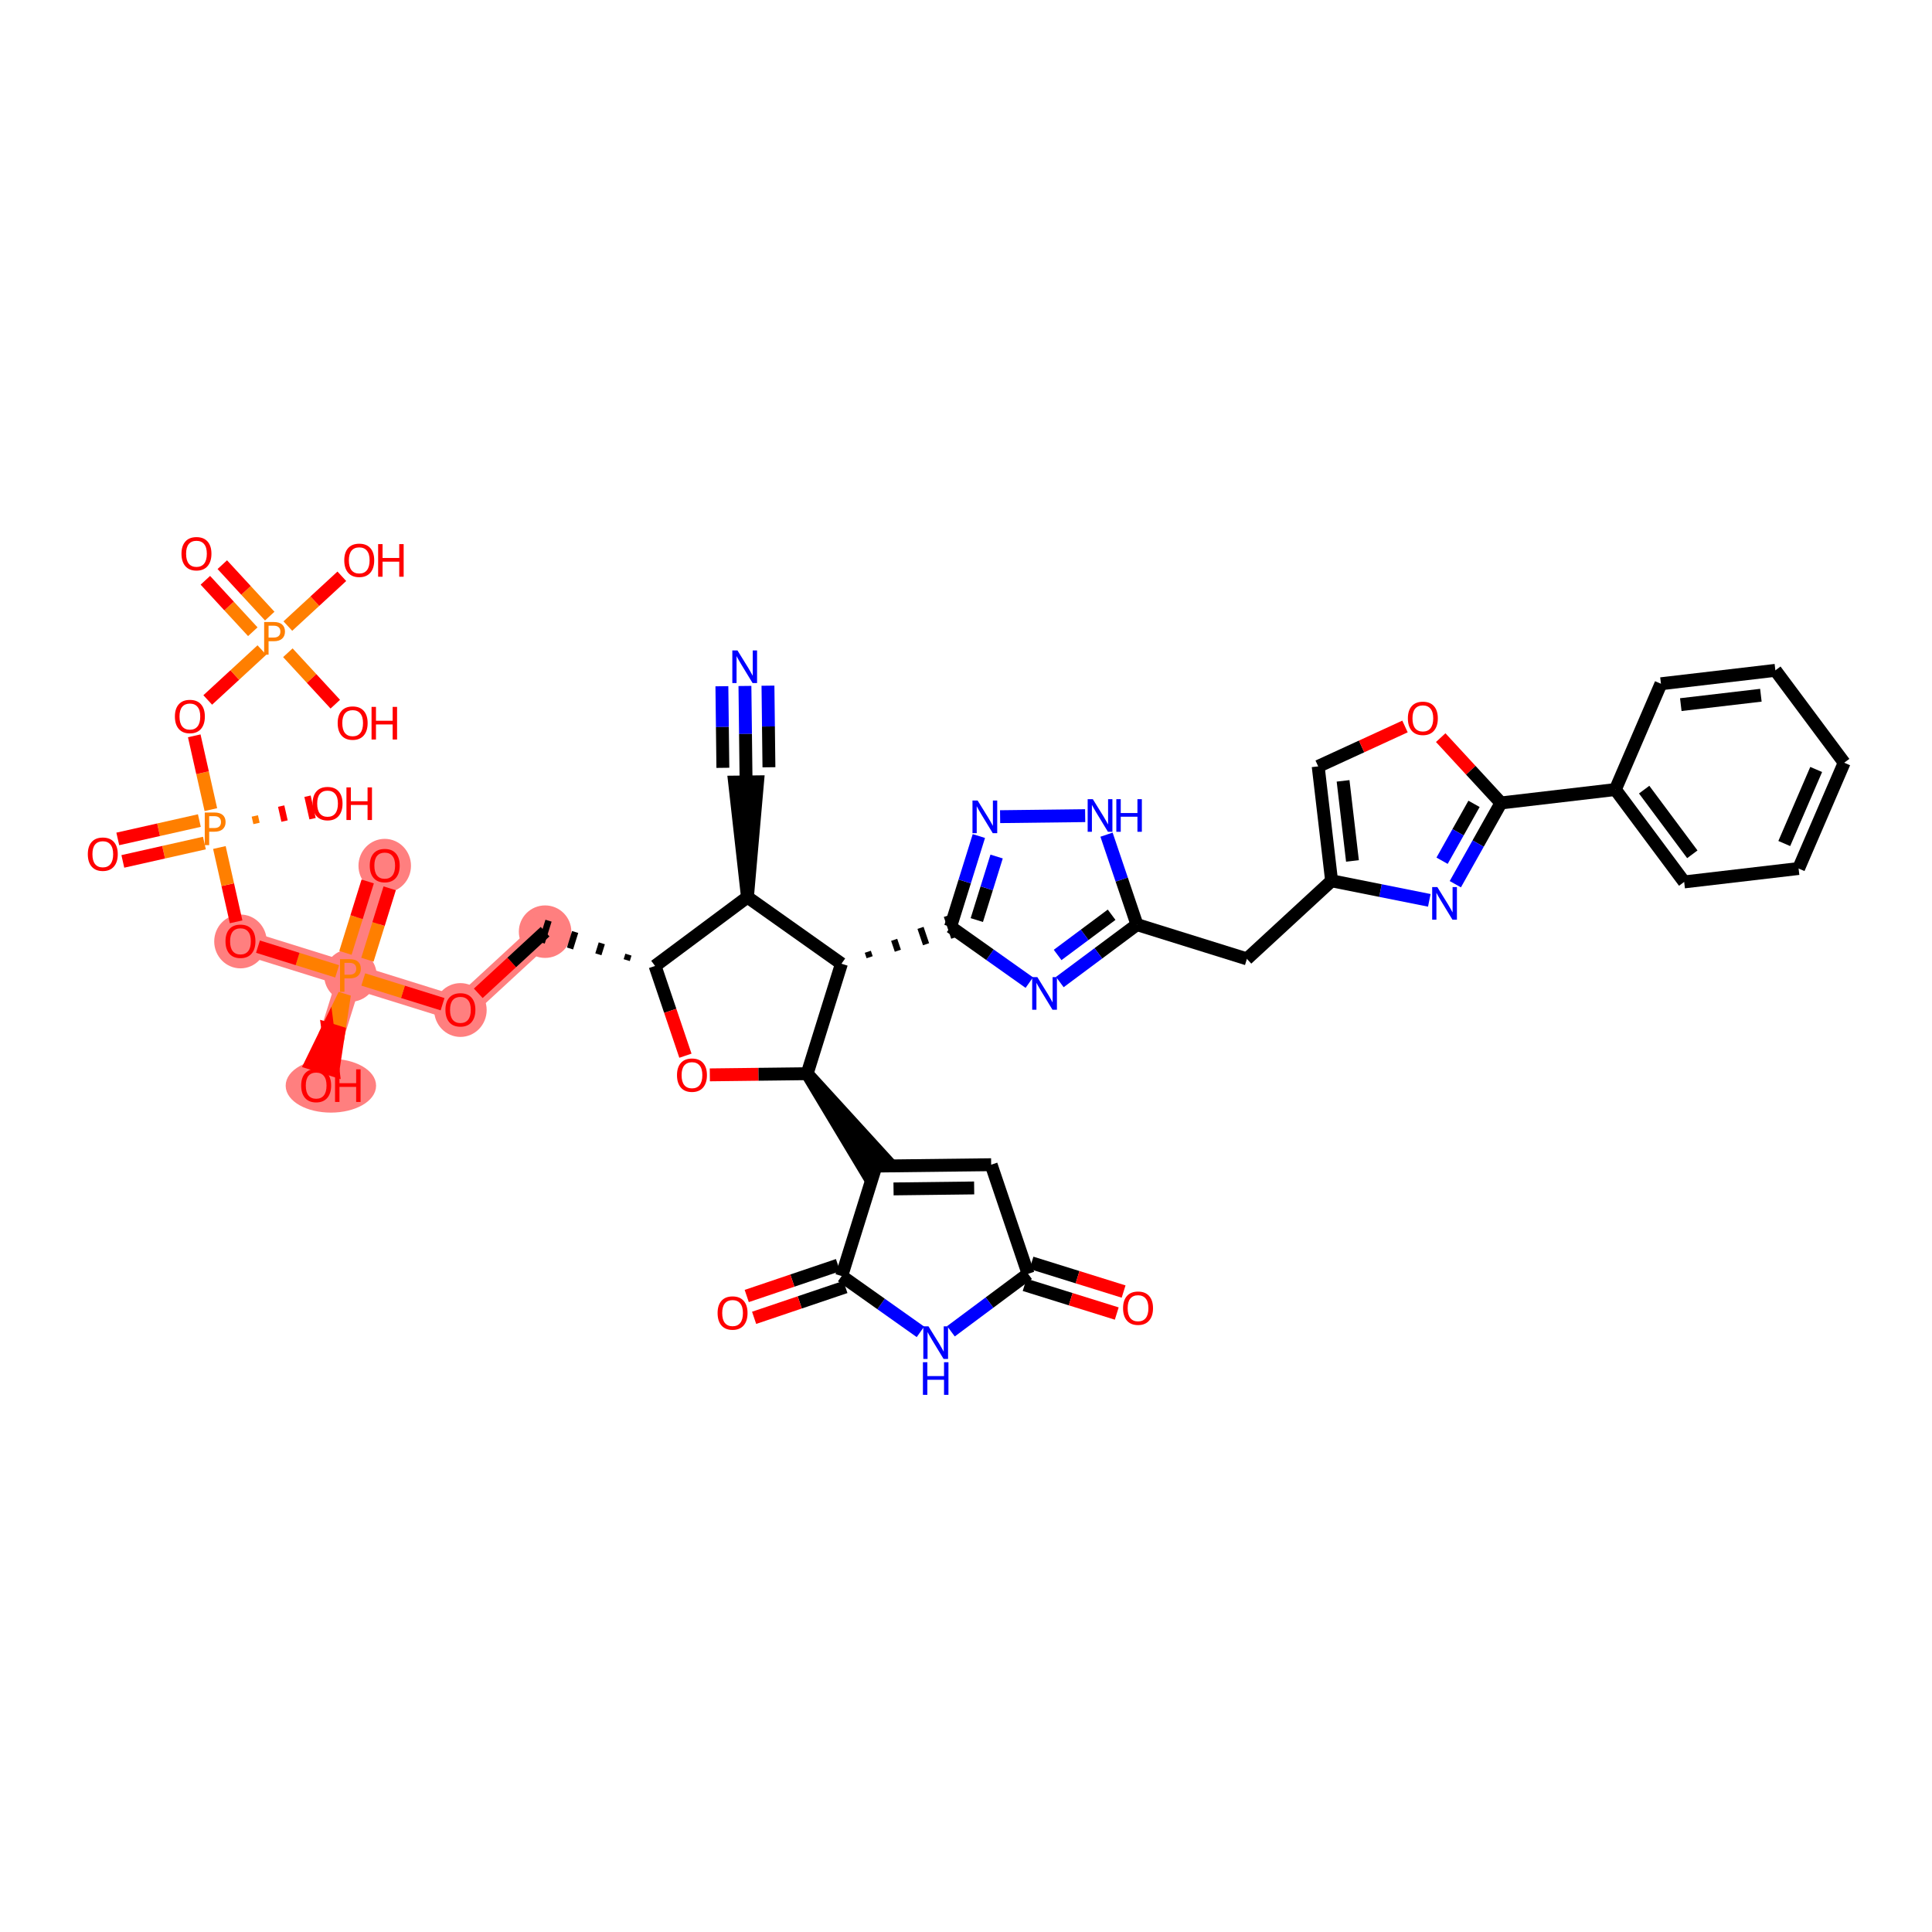 <?xml version='1.0' encoding='iso-8859-1'?>
<svg version='1.1' baseProfile='full'
              xmlns='http://www.w3.org/2000/svg'
                      xmlns:rdkit='http://www.rdkit.org/xml'
                      xmlns:xlink='http://www.w3.org/1999/xlink'
                  xml:space='preserve'
width='300px' height='300px' viewBox='0 0 300 300'>
<!-- END OF HEADER -->
<rect style='opacity:1.0;fill:#FFFFFF;stroke:none' width='300' height='300' x='0' y='0'> </rect>
<rect style='opacity:1.0;fill:#FFFFFF;stroke:none' width='300' height='300' x='0' y='0'> </rect>
<path d='M 84.642,144.669 L 71.493,156.796' style='fill:none;fill-rule:evenodd;stroke:#FF7F7F;stroke-width:3.8px;stroke-linecap:butt;stroke-linejoin:miter;stroke-opacity:1' />
<path d='M 71.493,156.796 L 54.417,151.472' style='fill:none;fill-rule:evenodd;stroke:#FF7F7F;stroke-width:3.8px;stroke-linecap:butt;stroke-linejoin:miter;stroke-opacity:1' />
<path d='M 54.417,151.472 L 59.741,134.396' style='fill:none;fill-rule:evenodd;stroke:#FF7F7F;stroke-width:3.8px;stroke-linecap:butt;stroke-linejoin:miter;stroke-opacity:1' />
<path d='M 54.417,151.472 L 49.093,168.549' style='fill:none;fill-rule:evenodd;stroke:#FF7F7F;stroke-width:3.8px;stroke-linecap:butt;stroke-linejoin:miter;stroke-opacity:1' />
<path d='M 54.417,151.472 L 37.34,146.148' style='fill:none;fill-rule:evenodd;stroke:#FF7F7F;stroke-width:3.8px;stroke-linecap:butt;stroke-linejoin:miter;stroke-opacity:1' />
<ellipse cx='84.642' cy='144.669' rx='3.577' ry='3.577'  style='fill:#FF7F7F;fill-rule:evenodd;stroke:#FF7F7F;stroke-width:1.0px;stroke-linecap:butt;stroke-linejoin:miter;stroke-opacity:1' />
<ellipse cx='71.493' cy='156.835' rx='3.577' ry='3.678'  style='fill:#FF7F7F;fill-rule:evenodd;stroke:#FF7F7F;stroke-width:1.0px;stroke-linecap:butt;stroke-linejoin:miter;stroke-opacity:1' />
<ellipse cx='54.417' cy='151.472' rx='3.577' ry='3.582'  style='fill:#FF7F7F;fill-rule:evenodd;stroke:#FF7F7F;stroke-width:1.0px;stroke-linecap:butt;stroke-linejoin:miter;stroke-opacity:1' />
<ellipse cx='59.741' cy='134.435' rx='3.577' ry='3.678'  style='fill:#FF7F7F;fill-rule:evenodd;stroke:#FF7F7F;stroke-width:1.0px;stroke-linecap:butt;stroke-linejoin:miter;stroke-opacity:1' />
<ellipse cx='51.379' cy='168.588' rx='6.521' ry='3.678'  style='fill:#FF7F7F;fill-rule:evenodd;stroke:#FF7F7F;stroke-width:1.0px;stroke-linecap:butt;stroke-linejoin:miter;stroke-opacity:1' />
<ellipse cx='37.34' cy='146.188' rx='3.577' ry='3.678'  style='fill:#FF7F7F;fill-rule:evenodd;stroke:#FF7F7F;stroke-width:1.0px;stroke-linecap:butt;stroke-linejoin:miter;stroke-opacity:1' />
<path class='bond-0 atom-0 atom-1' d='M 115.672,106.515 L 115.761,113.968' style='fill:none;fill-rule:evenodd;stroke:#0000FF;stroke-width:2.0px;stroke-linecap:butt;stroke-linejoin:miter;stroke-opacity:1' />
<path class='bond-0 atom-0 atom-1' d='M 115.761,113.968 L 115.85,121.421' style='fill:none;fill-rule:evenodd;stroke:#000000;stroke-width:2.0px;stroke-linecap:butt;stroke-linejoin:miter;stroke-opacity:1' />
<path class='bond-0 atom-0 atom-1' d='M 112.094,106.558 L 112.17,112.893' style='fill:none;fill-rule:evenodd;stroke:#0000FF;stroke-width:2.0px;stroke-linecap:butt;stroke-linejoin:miter;stroke-opacity:1' />
<path class='bond-0 atom-0 atom-1' d='M 112.17,112.893 L 112.246,119.228' style='fill:none;fill-rule:evenodd;stroke:#000000;stroke-width:2.0px;stroke-linecap:butt;stroke-linejoin:miter;stroke-opacity:1' />
<path class='bond-0 atom-0 atom-1' d='M 119.249,106.472 L 119.324,112.807' style='fill:none;fill-rule:evenodd;stroke:#0000FF;stroke-width:2.0px;stroke-linecap:butt;stroke-linejoin:miter;stroke-opacity:1' />
<path class='bond-0 atom-0 atom-1' d='M 119.324,112.807 L 119.4,119.142' style='fill:none;fill-rule:evenodd;stroke:#000000;stroke-width:2.0px;stroke-linecap:butt;stroke-linejoin:miter;stroke-opacity:1' />
<path class='bond-1 atom-2 atom-1' d='M 116.063,139.307 L 117.638,121.4 L 114.061,121.442 Z' style='fill:#000000;fill-rule:evenodd;fill-opacity:1;stroke:#000000;stroke-width:2.0px;stroke-linecap:butt;stroke-linejoin:miter;stroke-opacity:1;' />
<path class='bond-2 atom-2 atom-3' d='M 116.063,139.307 L 101.719,149.993' style='fill:none;fill-rule:evenodd;stroke:#000000;stroke-width:2.0px;stroke-linecap:butt;stroke-linejoin:miter;stroke-opacity:1' />
<path class='bond-44 atom-27 atom-2' d='M 130.659,149.647 L 116.063,139.307' style='fill:none;fill-rule:evenodd;stroke:#000000;stroke-width:2.0px;stroke-linecap:butt;stroke-linejoin:miter;stroke-opacity:1' />
<path class='bond-3 atom-3 atom-4' d='M 97.583,148.235 L 97.317,149.089' style='fill:none;fill-rule:evenodd;stroke:#000000;stroke-width:1.0px;stroke-linecap:butt;stroke-linejoin:miter;stroke-opacity:1' />
<path class='bond-3 atom-3 atom-4' d='M 93.447,146.477 L 92.914,148.185' style='fill:none;fill-rule:evenodd;stroke:#000000;stroke-width:1.0px;stroke-linecap:butt;stroke-linejoin:miter;stroke-opacity:1' />
<path class='bond-3 atom-3 atom-4' d='M 89.311,144.719 L 88.512,147.281' style='fill:none;fill-rule:evenodd;stroke:#000000;stroke-width:1.0px;stroke-linecap:butt;stroke-linejoin:miter;stroke-opacity:1' />
<path class='bond-3 atom-3 atom-4' d='M 85.175,142.962 L 84.11,146.377' style='fill:none;fill-rule:evenodd;stroke:#000000;stroke-width:1.0px;stroke-linecap:butt;stroke-linejoin:miter;stroke-opacity:1' />
<path class='bond-17 atom-3 atom-18' d='M 101.719,149.993 L 104.075,156.961' style='fill:none;fill-rule:evenodd;stroke:#000000;stroke-width:2.0px;stroke-linecap:butt;stroke-linejoin:miter;stroke-opacity:1' />
<path class='bond-17 atom-3 atom-18' d='M 104.075,156.961 L 106.432,163.929' style='fill:none;fill-rule:evenodd;stroke:#FF0000;stroke-width:2.0px;stroke-linecap:butt;stroke-linejoin:miter;stroke-opacity:1' />
<path class='bond-4 atom-4 atom-5' d='M 84.642,144.669 L 79.454,149.454' style='fill:none;fill-rule:evenodd;stroke:#000000;stroke-width:2.0px;stroke-linecap:butt;stroke-linejoin:miter;stroke-opacity:1' />
<path class='bond-4 atom-4 atom-5' d='M 79.454,149.454 L 74.266,154.239' style='fill:none;fill-rule:evenodd;stroke:#FF0000;stroke-width:2.0px;stroke-linecap:butt;stroke-linejoin:miter;stroke-opacity:1' />
<path class='bond-5 atom-5 atom-6' d='M 68.721,155.932 L 62.565,154.012' style='fill:none;fill-rule:evenodd;stroke:#FF0000;stroke-width:2.0px;stroke-linecap:butt;stroke-linejoin:miter;stroke-opacity:1' />
<path class='bond-5 atom-5 atom-6' d='M 62.565,154.012 L 56.408,152.093' style='fill:none;fill-rule:evenodd;stroke:#FF7F00;stroke-width:2.0px;stroke-linecap:butt;stroke-linejoin:miter;stroke-opacity:1' />
<path class='bond-6 atom-6 atom-7' d='M 57.053,149.024 L 58.782,143.481' style='fill:none;fill-rule:evenodd;stroke:#FF7F00;stroke-width:2.0px;stroke-linecap:butt;stroke-linejoin:miter;stroke-opacity:1' />
<path class='bond-6 atom-6 atom-7' d='M 58.782,143.481 L 60.51,137.937' style='fill:none;fill-rule:evenodd;stroke:#FF0000;stroke-width:2.0px;stroke-linecap:butt;stroke-linejoin:miter;stroke-opacity:1' />
<path class='bond-6 atom-6 atom-7' d='M 53.638,147.96 L 55.366,142.416' style='fill:none;fill-rule:evenodd;stroke:#FF7F00;stroke-width:2.0px;stroke-linecap:butt;stroke-linejoin:miter;stroke-opacity:1' />
<path class='bond-6 atom-6 atom-7' d='M 55.366,142.416 L 57.095,136.872' style='fill:none;fill-rule:evenodd;stroke:#FF0000;stroke-width:2.0px;stroke-linecap:butt;stroke-linejoin:miter;stroke-opacity:1' />
<path class='bond-7 atom-6 atom-8' d='M 53.488,154.452 L 50.893,159.769 L 52.601,160.301 Z' style='fill:#FF7F00;fill-rule:evenodd;fill-opacity:1;stroke:#FF7F00;stroke-width:2.0px;stroke-linecap:butt;stroke-linejoin:miter;stroke-opacity:1;' />
<path class='bond-7 atom-6 atom-8' d='M 50.893,159.769 L 51.714,166.151 L 48.299,165.086 Z' style='fill:#FF0000;fill-rule:evenodd;fill-opacity:1;stroke:#FF0000;stroke-width:2.0px;stroke-linecap:butt;stroke-linejoin:miter;stroke-opacity:1;' />
<path class='bond-7 atom-6 atom-8' d='M 50.893,159.769 L 52.601,160.301 L 51.714,166.151 Z' style='fill:#FF0000;fill-rule:evenodd;fill-opacity:1;stroke:#FF0000;stroke-width:2.0px;stroke-linecap:butt;stroke-linejoin:miter;stroke-opacity:1;' />
<path class='bond-8 atom-6 atom-9' d='M 52.352,150.829 L 46.206,148.912' style='fill:none;fill-rule:evenodd;stroke:#FF7F00;stroke-width:2.0px;stroke-linecap:butt;stroke-linejoin:miter;stroke-opacity:1' />
<path class='bond-8 atom-6 atom-9' d='M 46.206,148.912 L 40.059,146.996' style='fill:none;fill-rule:evenodd;stroke:#FF0000;stroke-width:2.0px;stroke-linecap:butt;stroke-linejoin:miter;stroke-opacity:1' />
<path class='bond-9 atom-9 atom-10' d='M 36.663,143.14 L 35.364,137.37' style='fill:none;fill-rule:evenodd;stroke:#FF0000;stroke-width:2.0px;stroke-linecap:butt;stroke-linejoin:miter;stroke-opacity:1' />
<path class='bond-9 atom-9 atom-10' d='M 35.364,137.37 L 34.066,131.6' style='fill:none;fill-rule:evenodd;stroke:#FF7F00;stroke-width:2.0px;stroke-linecap:butt;stroke-linejoin:miter;stroke-opacity:1' />
<path class='bond-10 atom-10 atom-11' d='M 30.956,127.417 L 24.622,128.843' style='fill:none;fill-rule:evenodd;stroke:#FF7F00;stroke-width:2.0px;stroke-linecap:butt;stroke-linejoin:miter;stroke-opacity:1' />
<path class='bond-10 atom-10 atom-11' d='M 24.622,128.843 L 18.289,130.268' style='fill:none;fill-rule:evenodd;stroke:#FF0000;stroke-width:2.0px;stroke-linecap:butt;stroke-linejoin:miter;stroke-opacity:1' />
<path class='bond-10 atom-10 atom-11' d='M 31.741,130.907 L 25.407,132.333' style='fill:none;fill-rule:evenodd;stroke:#FF7F00;stroke-width:2.0px;stroke-linecap:butt;stroke-linejoin:miter;stroke-opacity:1' />
<path class='bond-10 atom-10 atom-11' d='M 25.407,132.333 L 19.074,133.758' style='fill:none;fill-rule:evenodd;stroke:#FF0000;stroke-width:2.0px;stroke-linecap:butt;stroke-linejoin:miter;stroke-opacity:1' />
<path class='bond-11 atom-10 atom-12' d='M 39.83,127.864 L 39.568,126.701' style='fill:none;fill-rule:evenodd;stroke:#FF7F00;stroke-width:1.0px;stroke-linecap:butt;stroke-linejoin:miter;stroke-opacity:1' />
<path class='bond-11 atom-10 atom-12' d='M 44.183,127.496 L 43.659,125.169' style='fill:none;fill-rule:evenodd;stroke:#FF0000;stroke-width:1.0px;stroke-linecap:butt;stroke-linejoin:miter;stroke-opacity:1' />
<path class='bond-11 atom-10 atom-12' d='M 48.536,127.127 L 47.751,123.637' style='fill:none;fill-rule:evenodd;stroke:#FF0000;stroke-width:1.0px;stroke-linecap:butt;stroke-linejoin:miter;stroke-opacity:1' />
<path class='bond-12 atom-10 atom-13' d='M 32.742,125.718 L 31.452,119.988' style='fill:none;fill-rule:evenodd;stroke:#FF7F00;stroke-width:2.0px;stroke-linecap:butt;stroke-linejoin:miter;stroke-opacity:1' />
<path class='bond-12 atom-10 atom-13' d='M 31.452,119.988 L 30.162,114.258' style='fill:none;fill-rule:evenodd;stroke:#FF0000;stroke-width:2.0px;stroke-linecap:butt;stroke-linejoin:miter;stroke-opacity:1' />
<path class='bond-13 atom-13 atom-14' d='M 32.257,108.69 L 36.461,104.813' style='fill:none;fill-rule:evenodd;stroke:#FF0000;stroke-width:2.0px;stroke-linecap:butt;stroke-linejoin:miter;stroke-opacity:1' />
<path class='bond-13 atom-13 atom-14' d='M 36.461,104.813 L 40.664,100.937' style='fill:none;fill-rule:evenodd;stroke:#FF7F00;stroke-width:2.0px;stroke-linecap:butt;stroke-linejoin:miter;stroke-opacity:1' />
<path class='bond-14 atom-14 atom-15' d='M 41.884,95.669 L 38.201,91.676' style='fill:none;fill-rule:evenodd;stroke:#FF7F00;stroke-width:2.0px;stroke-linecap:butt;stroke-linejoin:miter;stroke-opacity:1' />
<path class='bond-14 atom-14 atom-15' d='M 38.201,91.676 L 34.518,87.682' style='fill:none;fill-rule:evenodd;stroke:#FF0000;stroke-width:2.0px;stroke-linecap:butt;stroke-linejoin:miter;stroke-opacity:1' />
<path class='bond-14 atom-14 atom-15' d='M 39.255,98.094 L 35.571,94.101' style='fill:none;fill-rule:evenodd;stroke:#FF7F00;stroke-width:2.0px;stroke-linecap:butt;stroke-linejoin:miter;stroke-opacity:1' />
<path class='bond-14 atom-14 atom-15' d='M 35.571,94.101 L 31.888,90.107' style='fill:none;fill-rule:evenodd;stroke:#FF0000;stroke-width:2.0px;stroke-linecap:butt;stroke-linejoin:miter;stroke-opacity:1' />
<path class='bond-15 atom-14 atom-16' d='M 44.698,101.358 L 48.381,105.352' style='fill:none;fill-rule:evenodd;stroke:#FF7F00;stroke-width:2.0px;stroke-linecap:butt;stroke-linejoin:miter;stroke-opacity:1' />
<path class='bond-15 atom-14 atom-16' d='M 48.381,105.352 L 52.064,109.345' style='fill:none;fill-rule:evenodd;stroke:#FF0000;stroke-width:2.0px;stroke-linecap:butt;stroke-linejoin:miter;stroke-opacity:1' />
<path class='bond-16 atom-14 atom-17' d='M 44.698,97.216 L 48.889,93.351' style='fill:none;fill-rule:evenodd;stroke:#FF7F00;stroke-width:2.0px;stroke-linecap:butt;stroke-linejoin:miter;stroke-opacity:1' />
<path class='bond-16 atom-14 atom-17' d='M 48.889,93.351 L 53.08,89.485' style='fill:none;fill-rule:evenodd;stroke:#FF0000;stroke-width:2.0px;stroke-linecap:butt;stroke-linejoin:miter;stroke-opacity:1' />
<path class='bond-18 atom-18 atom-19' d='M 110.222,166.904 L 117.778,166.814' style='fill:none;fill-rule:evenodd;stroke:#FF0000;stroke-width:2.0px;stroke-linecap:butt;stroke-linejoin:miter;stroke-opacity:1' />
<path class='bond-18 atom-18 atom-19' d='M 117.778,166.814 L 125.335,166.724' style='fill:none;fill-rule:evenodd;stroke:#000000;stroke-width:2.0px;stroke-linecap:butt;stroke-linejoin:miter;stroke-opacity:1' />
<path class='bond-19 atom-19 atom-20' d='M 125.335,166.724 L 134.587,182.137 L 137.455,180 Z' style='fill:#000000;fill-rule:evenodd;fill-opacity:1;stroke:#000000;stroke-width:2.0px;stroke-linecap:butt;stroke-linejoin:miter;stroke-opacity:1;' />
<path class='bond-26 atom-19 atom-27' d='M 125.335,166.724 L 130.659,149.647' style='fill:none;fill-rule:evenodd;stroke:#000000;stroke-width:2.0px;stroke-linecap:butt;stroke-linejoin:miter;stroke-opacity:1' />
<path class='bond-20 atom-20 atom-21' d='M 136.021,181.068 L 153.907,180.855' style='fill:none;fill-rule:evenodd;stroke:#000000;stroke-width:2.0px;stroke-linecap:butt;stroke-linejoin:miter;stroke-opacity:1' />
<path class='bond-20 atom-20 atom-21' d='M 138.747,184.614 L 151.267,184.464' style='fill:none;fill-rule:evenodd;stroke:#000000;stroke-width:2.0px;stroke-linecap:butt;stroke-linejoin:miter;stroke-opacity:1' />
<path class='bond-46 atom-25 atom-20' d='M 130.697,198.145 L 136.021,181.068' style='fill:none;fill-rule:evenodd;stroke:#000000;stroke-width:2.0px;stroke-linecap:butt;stroke-linejoin:miter;stroke-opacity:1' />
<path class='bond-21 atom-21 atom-22' d='M 153.907,180.855 L 159.637,197.799' style='fill:none;fill-rule:evenodd;stroke:#000000;stroke-width:2.0px;stroke-linecap:butt;stroke-linejoin:miter;stroke-opacity:1' />
<path class='bond-22 atom-22 atom-23' d='M 159.105,199.507 L 166.257,201.737' style='fill:none;fill-rule:evenodd;stroke:#000000;stroke-width:2.0px;stroke-linecap:butt;stroke-linejoin:miter;stroke-opacity:1' />
<path class='bond-22 atom-22 atom-23' d='M 166.257,201.737 L 173.409,203.967' style='fill:none;fill-rule:evenodd;stroke:#FF0000;stroke-width:2.0px;stroke-linecap:butt;stroke-linejoin:miter;stroke-opacity:1' />
<path class='bond-22 atom-22 atom-23' d='M 160.17,196.092 L 167.322,198.321' style='fill:none;fill-rule:evenodd;stroke:#000000;stroke-width:2.0px;stroke-linecap:butt;stroke-linejoin:miter;stroke-opacity:1' />
<path class='bond-22 atom-22 atom-23' d='M 167.322,198.321 L 174.474,200.551' style='fill:none;fill-rule:evenodd;stroke:#FF0000;stroke-width:2.0px;stroke-linecap:butt;stroke-linejoin:miter;stroke-opacity:1' />
<path class='bond-23 atom-22 atom-24' d='M 159.637,197.799 L 153.649,202.26' style='fill:none;fill-rule:evenodd;stroke:#000000;stroke-width:2.0px;stroke-linecap:butt;stroke-linejoin:miter;stroke-opacity:1' />
<path class='bond-23 atom-22 atom-24' d='M 153.649,202.26 L 147.661,206.721' style='fill:none;fill-rule:evenodd;stroke:#0000FF;stroke-width:2.0px;stroke-linecap:butt;stroke-linejoin:miter;stroke-opacity:1' />
<path class='bond-24 atom-24 atom-25' d='M 142.925,206.808 L 136.811,202.476' style='fill:none;fill-rule:evenodd;stroke:#0000FF;stroke-width:2.0px;stroke-linecap:butt;stroke-linejoin:miter;stroke-opacity:1' />
<path class='bond-24 atom-24 atom-25' d='M 136.811,202.476 L 130.697,198.145' style='fill:none;fill-rule:evenodd;stroke:#000000;stroke-width:2.0px;stroke-linecap:butt;stroke-linejoin:miter;stroke-opacity:1' />
<path class='bond-25 atom-25 atom-26' d='M 130.124,196.451 L 123.038,198.847' style='fill:none;fill-rule:evenodd;stroke:#000000;stroke-width:2.0px;stroke-linecap:butt;stroke-linejoin:miter;stroke-opacity:1' />
<path class='bond-25 atom-25 atom-26' d='M 123.038,198.847 L 115.952,201.243' style='fill:none;fill-rule:evenodd;stroke:#FF0000;stroke-width:2.0px;stroke-linecap:butt;stroke-linejoin:miter;stroke-opacity:1' />
<path class='bond-25 atom-25 atom-26' d='M 131.27,199.839 L 124.184,202.236' style='fill:none;fill-rule:evenodd;stroke:#000000;stroke-width:2.0px;stroke-linecap:butt;stroke-linejoin:miter;stroke-opacity:1' />
<path class='bond-25 atom-25 atom-26' d='M 124.184,202.236 L 117.098,204.632' style='fill:none;fill-rule:evenodd;stroke:#FF0000;stroke-width:2.0px;stroke-linecap:butt;stroke-linejoin:miter;stroke-opacity:1' />
<path class='bond-27 atom-27 atom-28' d='M 135.038,148.638 L 134.752,147.791' style='fill:none;fill-rule:evenodd;stroke:#000000;stroke-width:1.0px;stroke-linecap:butt;stroke-linejoin:miter;stroke-opacity:1' />
<path class='bond-27 atom-27 atom-28' d='M 139.418,147.629 L 138.845,145.935' style='fill:none;fill-rule:evenodd;stroke:#000000;stroke-width:1.0px;stroke-linecap:butt;stroke-linejoin:miter;stroke-opacity:1' />
<path class='bond-27 atom-27 atom-28' d='M 143.797,146.62 L 142.938,144.079' style='fill:none;fill-rule:evenodd;stroke:#000000;stroke-width:1.0px;stroke-linecap:butt;stroke-linejoin:miter;stroke-opacity:1' />
<path class='bond-27 atom-27 atom-28' d='M 148.177,145.612 L 147.03,142.223' style='fill:none;fill-rule:evenodd;stroke:#000000;stroke-width:1.0px;stroke-linecap:butt;stroke-linejoin:miter;stroke-opacity:1' />
<path class='bond-28 atom-28 atom-29' d='M 147.603,143.917 L 149.801,136.869' style='fill:none;fill-rule:evenodd;stroke:#000000;stroke-width:2.0px;stroke-linecap:butt;stroke-linejoin:miter;stroke-opacity:1' />
<path class='bond-28 atom-28 atom-29' d='M 149.801,136.869 L 151.998,129.821' style='fill:none;fill-rule:evenodd;stroke:#0000FF;stroke-width:2.0px;stroke-linecap:butt;stroke-linejoin:miter;stroke-opacity:1' />
<path class='bond-28 atom-28 atom-29' d='M 151.678,142.867 L 153.216,137.934' style='fill:none;fill-rule:evenodd;stroke:#000000;stroke-width:2.0px;stroke-linecap:butt;stroke-linejoin:miter;stroke-opacity:1' />
<path class='bond-28 atom-28 atom-29' d='M 153.216,137.934 L 154.754,133' style='fill:none;fill-rule:evenodd;stroke:#0000FF;stroke-width:2.0px;stroke-linecap:butt;stroke-linejoin:miter;stroke-opacity:1' />
<path class='bond-45 atom-44 atom-28' d='M 159.831,152.58 L 153.717,148.248' style='fill:none;fill-rule:evenodd;stroke:#0000FF;stroke-width:2.0px;stroke-linecap:butt;stroke-linejoin:miter;stroke-opacity:1' />
<path class='bond-45 atom-44 atom-28' d='M 153.717,148.248 L 147.603,143.917' style='fill:none;fill-rule:evenodd;stroke:#000000;stroke-width:2.0px;stroke-linecap:butt;stroke-linejoin:miter;stroke-opacity:1' />
<path class='bond-29 atom-29 atom-30' d='M 155.296,126.812 L 168.504,126.654' style='fill:none;fill-rule:evenodd;stroke:#0000FF;stroke-width:2.0px;stroke-linecap:butt;stroke-linejoin:miter;stroke-opacity:1' />
<path class='bond-30 atom-30 atom-31' d='M 171.821,129.607 L 174.182,136.589' style='fill:none;fill-rule:evenodd;stroke:#0000FF;stroke-width:2.0px;stroke-linecap:butt;stroke-linejoin:miter;stroke-opacity:1' />
<path class='bond-30 atom-30 atom-31' d='M 174.182,136.589 L 176.544,143.571' style='fill:none;fill-rule:evenodd;stroke:#000000;stroke-width:2.0px;stroke-linecap:butt;stroke-linejoin:miter;stroke-opacity:1' />
<path class='bond-31 atom-31 atom-32' d='M 176.544,143.571 L 193.62,148.895' style='fill:none;fill-rule:evenodd;stroke:#000000;stroke-width:2.0px;stroke-linecap:butt;stroke-linejoin:miter;stroke-opacity:1' />
<path class='bond-43 atom-31 atom-44' d='M 176.544,143.571 L 170.556,148.032' style='fill:none;fill-rule:evenodd;stroke:#000000;stroke-width:2.0px;stroke-linecap:butt;stroke-linejoin:miter;stroke-opacity:1' />
<path class='bond-43 atom-31 atom-44' d='M 170.556,148.032 L 164.567,152.493' style='fill:none;fill-rule:evenodd;stroke:#0000FF;stroke-width:2.0px;stroke-linecap:butt;stroke-linejoin:miter;stroke-opacity:1' />
<path class='bond-43 atom-31 atom-44' d='M 172.61,142.041 L 168.418,145.163' style='fill:none;fill-rule:evenodd;stroke:#000000;stroke-width:2.0px;stroke-linecap:butt;stroke-linejoin:miter;stroke-opacity:1' />
<path class='bond-43 atom-31 atom-44' d='M 168.418,145.163 L 164.227,148.286' style='fill:none;fill-rule:evenodd;stroke:#0000FF;stroke-width:2.0px;stroke-linecap:butt;stroke-linejoin:miter;stroke-opacity:1' />
<path class='bond-32 atom-32 atom-33' d='M 193.62,148.895 L 206.769,136.768' style='fill:none;fill-rule:evenodd;stroke:#000000;stroke-width:2.0px;stroke-linecap:butt;stroke-linejoin:miter;stroke-opacity:1' />
<path class='bond-33 atom-33 atom-34' d='M 206.769,136.768 L 204.687,119.003' style='fill:none;fill-rule:evenodd;stroke:#000000;stroke-width:2.0px;stroke-linecap:butt;stroke-linejoin:miter;stroke-opacity:1' />
<path class='bond-33 atom-33 atom-34' d='M 210.01,133.687 L 208.552,121.251' style='fill:none;fill-rule:evenodd;stroke:#000000;stroke-width:2.0px;stroke-linecap:butt;stroke-linejoin:miter;stroke-opacity:1' />
<path class='bond-47 atom-43 atom-33' d='M 221.94,139.804 L 214.355,138.286' style='fill:none;fill-rule:evenodd;stroke:#0000FF;stroke-width:2.0px;stroke-linecap:butt;stroke-linejoin:miter;stroke-opacity:1' />
<path class='bond-47 atom-43 atom-33' d='M 214.355,138.286 L 206.769,136.768' style='fill:none;fill-rule:evenodd;stroke:#000000;stroke-width:2.0px;stroke-linecap:butt;stroke-linejoin:miter;stroke-opacity:1' />
<path class='bond-34 atom-34 atom-35' d='M 204.687,119.003 L 211.427,115.905' style='fill:none;fill-rule:evenodd;stroke:#000000;stroke-width:2.0px;stroke-linecap:butt;stroke-linejoin:miter;stroke-opacity:1' />
<path class='bond-34 atom-34 atom-35' d='M 211.427,115.905 L 218.167,112.807' style='fill:none;fill-rule:evenodd;stroke:#FF0000;stroke-width:2.0px;stroke-linecap:butt;stroke-linejoin:miter;stroke-opacity:1' />
<path class='bond-35 atom-35 atom-36' d='M 223.712,114.539 L 228.389,119.61' style='fill:none;fill-rule:evenodd;stroke:#FF0000;stroke-width:2.0px;stroke-linecap:butt;stroke-linejoin:miter;stroke-opacity:1' />
<path class='bond-35 atom-35 atom-36' d='M 228.389,119.61 L 233.067,124.682' style='fill:none;fill-rule:evenodd;stroke:#000000;stroke-width:2.0px;stroke-linecap:butt;stroke-linejoin:miter;stroke-opacity:1' />
<path class='bond-36 atom-36 atom-37' d='M 233.067,124.682 L 250.832,122.6' style='fill:none;fill-rule:evenodd;stroke:#000000;stroke-width:2.0px;stroke-linecap:butt;stroke-linejoin:miter;stroke-opacity:1' />
<path class='bond-42 atom-36 atom-43' d='M 233.067,124.682 L 229.524,130.99' style='fill:none;fill-rule:evenodd;stroke:#000000;stroke-width:2.0px;stroke-linecap:butt;stroke-linejoin:miter;stroke-opacity:1' />
<path class='bond-42 atom-36 atom-43' d='M 229.524,130.99 L 225.982,137.298' style='fill:none;fill-rule:evenodd;stroke:#0000FF;stroke-width:2.0px;stroke-linecap:butt;stroke-linejoin:miter;stroke-opacity:1' />
<path class='bond-42 atom-36 atom-43' d='M 228.885,124.823 L 226.405,129.238' style='fill:none;fill-rule:evenodd;stroke:#000000;stroke-width:2.0px;stroke-linecap:butt;stroke-linejoin:miter;stroke-opacity:1' />
<path class='bond-42 atom-36 atom-43' d='M 226.405,129.238 L 223.925,133.654' style='fill:none;fill-rule:evenodd;stroke:#0000FF;stroke-width:2.0px;stroke-linecap:butt;stroke-linejoin:miter;stroke-opacity:1' />
<path class='bond-37 atom-37 atom-38' d='M 250.832,122.6 L 261.518,136.944' style='fill:none;fill-rule:evenodd;stroke:#000000;stroke-width:2.0px;stroke-linecap:butt;stroke-linejoin:miter;stroke-opacity:1' />
<path class='bond-37 atom-37 atom-38' d='M 255.304,122.614 L 262.784,132.655' style='fill:none;fill-rule:evenodd;stroke:#000000;stroke-width:2.0px;stroke-linecap:butt;stroke-linejoin:miter;stroke-opacity:1' />
<path class='bond-48 atom-42 atom-37' d='M 257.912,106.173 L 250.832,122.6' style='fill:none;fill-rule:evenodd;stroke:#000000;stroke-width:2.0px;stroke-linecap:butt;stroke-linejoin:miter;stroke-opacity:1' />
<path class='bond-38 atom-38 atom-39' d='M 261.518,136.944 L 279.284,134.862' style='fill:none;fill-rule:evenodd;stroke:#000000;stroke-width:2.0px;stroke-linecap:butt;stroke-linejoin:miter;stroke-opacity:1' />
<path class='bond-39 atom-39 atom-40' d='M 279.284,134.862 L 286.364,118.435' style='fill:none;fill-rule:evenodd;stroke:#000000;stroke-width:2.0px;stroke-linecap:butt;stroke-linejoin:miter;stroke-opacity:1' />
<path class='bond-39 atom-39 atom-40' d='M 277.061,130.982 L 282.016,119.483' style='fill:none;fill-rule:evenodd;stroke:#000000;stroke-width:2.0px;stroke-linecap:butt;stroke-linejoin:miter;stroke-opacity:1' />
<path class='bond-40 atom-40 atom-41' d='M 286.364,118.435 L 275.678,104.091' style='fill:none;fill-rule:evenodd;stroke:#000000;stroke-width:2.0px;stroke-linecap:butt;stroke-linejoin:miter;stroke-opacity:1' />
<path class='bond-41 atom-41 atom-42' d='M 275.678,104.091 L 257.912,106.173' style='fill:none;fill-rule:evenodd;stroke:#000000;stroke-width:2.0px;stroke-linecap:butt;stroke-linejoin:miter;stroke-opacity:1' />
<path class='bond-41 atom-41 atom-42' d='M 273.429,107.956 L 260.993,109.414' style='fill:none;fill-rule:evenodd;stroke:#000000;stroke-width:2.0px;stroke-linecap:butt;stroke-linejoin:miter;stroke-opacity:1' />
<path  class='atom-0' d='M 114.516 101.002
L 116.176 103.685
Q 116.341 103.95, 116.605 104.429
Q 116.87 104.909, 116.885 104.937
L 116.885 101.002
L 117.557 101.002
L 117.557 106.068
L 116.863 106.068
L 115.081 103.134
Q 114.874 102.791, 114.652 102.397
Q 114.438 102.004, 114.373 101.882
L 114.373 106.068
L 113.715 106.068
L 113.715 101.002
L 114.516 101.002
' fill='#0000FF'/>
<path  class='atom-5' d='M 69.168 156.81
Q 69.168 155.594, 69.769 154.914
Q 70.37 154.235, 71.493 154.235
Q 72.617 154.235, 73.218 154.914
Q 73.819 155.594, 73.819 156.81
Q 73.819 158.041, 73.21 158.742
Q 72.602 159.436, 71.493 159.436
Q 70.377 159.436, 69.769 158.742
Q 69.168 158.048, 69.168 156.81
M 71.493 158.864
Q 72.266 158.864, 72.681 158.349
Q 73.103 157.826, 73.103 156.81
Q 73.103 155.816, 72.681 155.315
Q 72.266 154.807, 71.493 154.807
Q 70.721 154.807, 70.298 155.308
Q 69.883 155.809, 69.883 156.81
Q 69.883 157.833, 70.298 158.349
Q 70.721 158.864, 71.493 158.864
' fill='#FF0000'/>
<path  class='atom-6' d='M 54.295 148.939
Q 55.161 148.939, 55.597 149.333
Q 56.034 149.719, 56.034 150.428
Q 56.034 151.129, 55.583 151.529
Q 55.139 151.923, 54.295 151.923
L 53.487 151.923
L 53.487 154.005
L 52.8 154.005
L 52.8 148.939
L 54.295 148.939
M 54.295 151.35
Q 54.789 151.35, 55.053 151.114
Q 55.318 150.878, 55.318 150.428
Q 55.318 149.977, 55.053 149.748
Q 54.796 149.512, 54.295 149.512
L 53.487 149.512
L 53.487 151.35
L 54.295 151.35
' fill='#FF7F00'/>
<path  class='atom-7' d='M 57.415 134.41
Q 57.415 133.193, 58.016 132.514
Q 58.617 131.834, 59.741 131.834
Q 60.864 131.834, 61.465 132.514
Q 62.066 133.193, 62.066 134.41
Q 62.066 135.64, 61.458 136.342
Q 60.85 137.036, 59.741 137.036
Q 58.624 137.036, 58.016 136.342
Q 57.415 135.648, 57.415 134.41
M 59.741 136.463
Q 60.513 136.463, 60.928 135.948
Q 61.35 135.426, 61.35 134.41
Q 61.35 133.415, 60.928 132.914
Q 60.513 132.406, 59.741 132.406
Q 58.968 132.406, 58.546 132.907
Q 58.131 133.408, 58.131 134.41
Q 58.131 135.433, 58.546 135.948
Q 58.968 136.463, 59.741 136.463
' fill='#FF0000'/>
<path  class='atom-8' d='M 46.767 168.563
Q 46.767 167.347, 47.368 166.667
Q 47.969 165.987, 49.093 165.987
Q 50.216 165.987, 50.817 166.667
Q 51.418 167.347, 51.418 168.563
Q 51.418 169.794, 50.81 170.495
Q 50.202 171.189, 49.093 171.189
Q 47.977 171.189, 47.368 170.495
Q 46.767 169.801, 46.767 168.563
M 49.093 170.616
Q 49.865 170.616, 50.281 170.101
Q 50.703 169.579, 50.703 168.563
Q 50.703 167.568, 50.281 167.068
Q 49.865 166.56, 49.093 166.56
Q 48.32 166.56, 47.898 167.06
Q 47.483 167.561, 47.483 168.563
Q 47.483 169.586, 47.898 170.101
Q 48.32 170.616, 49.093 170.616
' fill='#FF0000'/>
<path  class='atom-8' d='M 52.026 166.045
L 52.713 166.045
L 52.713 168.198
L 55.303 168.198
L 55.303 166.045
L 55.99 166.045
L 55.99 171.11
L 55.303 171.11
L 55.303 168.771
L 52.713 168.771
L 52.713 171.11
L 52.026 171.11
L 52.026 166.045
' fill='#FF0000'/>
<path  class='atom-9' d='M 35.015 146.163
Q 35.015 144.946, 35.616 144.266
Q 36.217 143.587, 37.34 143.587
Q 38.463 143.587, 39.064 144.266
Q 39.665 144.946, 39.665 146.163
Q 39.665 147.393, 39.057 148.094
Q 38.449 148.788, 37.34 148.788
Q 36.224 148.788, 35.616 148.094
Q 35.015 147.4, 35.015 146.163
M 37.34 148.216
Q 38.113 148.216, 38.528 147.701
Q 38.95 147.179, 38.95 146.163
Q 38.95 145.168, 38.528 144.667
Q 38.113 144.159, 37.34 144.159
Q 36.567 144.159, 36.145 144.66
Q 35.73 145.161, 35.73 146.163
Q 35.73 147.186, 36.145 147.701
Q 36.567 148.216, 37.34 148.216
' fill='#FF0000'/>
<path  class='atom-10' d='M 33.291 126.165
Q 34.157 126.165, 34.593 126.558
Q 35.029 126.945, 35.029 127.653
Q 35.029 128.354, 34.579 128.755
Q 34.135 129.148, 33.291 129.148
L 32.482 129.148
L 32.482 131.23
L 31.795 131.23
L 31.795 126.165
L 33.291 126.165
M 33.291 128.576
Q 33.785 128.576, 34.049 128.34
Q 34.314 128.104, 34.314 127.653
Q 34.314 127.202, 34.049 126.973
Q 33.792 126.737, 33.291 126.737
L 32.482 126.737
L 32.482 128.576
L 33.291 128.576
' fill='#FF7F00'/>
<path  class='atom-11' d='M 13.636 132.64
Q 13.636 131.423, 14.237 130.743
Q 14.838 130.064, 15.962 130.064
Q 17.085 130.064, 17.686 130.743
Q 18.287 131.423, 18.287 132.64
Q 18.287 133.87, 17.679 134.571
Q 17.071 135.265, 15.962 135.265
Q 14.845 135.265, 14.237 134.571
Q 13.636 133.877, 13.636 132.64
M 15.962 134.693
Q 16.734 134.693, 17.149 134.178
Q 17.572 133.656, 17.572 132.64
Q 17.572 131.645, 17.149 131.144
Q 16.734 130.636, 15.962 130.636
Q 15.189 130.636, 14.767 131.137
Q 14.352 131.638, 14.352 132.64
Q 14.352 133.663, 14.767 134.178
Q 15.189 134.693, 15.962 134.693
' fill='#FF0000'/>
<path  class='atom-12' d='M 48.538 124.784
Q 48.538 123.568, 49.139 122.888
Q 49.74 122.208, 50.863 122.208
Q 51.986 122.208, 52.587 122.888
Q 53.188 123.568, 53.188 124.784
Q 53.188 126.015, 52.58 126.716
Q 51.972 127.41, 50.863 127.41
Q 49.747 127.41, 49.139 126.716
Q 48.538 126.022, 48.538 124.784
M 50.863 126.838
Q 51.636 126.838, 52.051 126.322
Q 52.473 125.8, 52.473 124.784
Q 52.473 123.79, 52.051 123.289
Q 51.636 122.781, 50.863 122.781
Q 50.09 122.781, 49.668 123.282
Q 49.253 123.782, 49.253 124.784
Q 49.253 125.807, 49.668 126.322
Q 50.09 126.838, 50.863 126.838
' fill='#FF0000'/>
<path  class='atom-12' d='M 53.797 122.266
L 54.483 122.266
L 54.483 124.419
L 57.074 124.419
L 57.074 122.266
L 57.76 122.266
L 57.76 127.331
L 57.074 127.331
L 57.074 124.992
L 54.483 124.992
L 54.483 127.331
L 53.797 127.331
L 53.797 122.266
' fill='#FF0000'/>
<path  class='atom-13' d='M 27.159 111.261
Q 27.159 110.045, 27.76 109.365
Q 28.361 108.685, 29.485 108.685
Q 30.608 108.685, 31.209 109.365
Q 31.81 110.045, 31.81 111.261
Q 31.81 112.492, 31.202 113.193
Q 30.594 113.887, 29.485 113.887
Q 28.369 113.887, 27.76 113.193
Q 27.159 112.499, 27.159 111.261
M 29.485 113.315
Q 30.258 113.315, 30.672 112.799
Q 31.095 112.277, 31.095 111.261
Q 31.095 110.267, 30.672 109.766
Q 30.258 109.258, 29.485 109.258
Q 28.712 109.258, 28.29 109.759
Q 27.875 110.259, 27.875 111.261
Q 27.875 112.284, 28.29 112.799
Q 28.712 113.315, 29.485 113.315
' fill='#FF0000'/>
<path  class='atom-14' d='M 42.512 96.587
Q 43.378 96.587, 43.814 96.981
Q 44.251 97.367, 44.251 98.075
Q 44.251 98.777, 43.8 99.177
Q 43.356 99.571, 42.512 99.571
L 41.703 99.571
L 41.703 101.653
L 41.017 101.653
L 41.017 96.587
L 42.512 96.587
M 42.512 98.998
Q 43.006 98.998, 43.27 98.762
Q 43.535 98.526, 43.535 98.075
Q 43.535 97.625, 43.27 97.396
Q 43.013 97.16, 42.512 97.16
L 41.703 97.16
L 41.703 98.998
L 42.512 98.998
' fill='#FF7F00'/>
<path  class='atom-15' d='M 28.181 85.985
Q 28.181 84.769, 28.782 84.089
Q 29.384 83.41, 30.507 83.41
Q 31.63 83.41, 32.231 84.089
Q 32.832 84.769, 32.832 85.985
Q 32.832 87.216, 32.224 87.917
Q 31.616 88.611, 30.507 88.611
Q 29.391 88.611, 28.782 87.917
Q 28.181 87.223, 28.181 85.985
M 30.507 88.039
Q 31.279 88.039, 31.695 87.524
Q 32.117 87.001, 32.117 85.985
Q 32.117 84.991, 31.695 84.49
Q 31.279 83.982, 30.507 83.982
Q 29.734 83.982, 29.312 84.483
Q 28.897 84.984, 28.897 85.985
Q 28.897 87.008, 29.312 87.524
Q 29.734 88.039, 30.507 88.039
' fill='#FF0000'/>
<path  class='atom-16' d='M 52.435 112.283
Q 52.435 111.067, 53.036 110.387
Q 53.637 109.707, 54.761 109.707
Q 55.884 109.707, 56.485 110.387
Q 57.086 111.067, 57.086 112.283
Q 57.086 113.514, 56.478 114.215
Q 55.87 114.909, 54.761 114.909
Q 53.644 114.909, 53.036 114.215
Q 52.435 113.521, 52.435 112.283
M 54.761 114.337
Q 55.533 114.337, 55.948 113.822
Q 56.37 113.299, 56.37 112.283
Q 56.37 111.289, 55.948 110.788
Q 55.533 110.28, 54.761 110.28
Q 53.988 110.28, 53.566 110.781
Q 53.151 111.282, 53.151 112.283
Q 53.151 113.306, 53.566 113.822
Q 53.988 114.337, 54.761 114.337
' fill='#FF0000'/>
<path  class='atom-16' d='M 57.694 109.765
L 58.381 109.765
L 58.381 111.918
L 60.971 111.918
L 60.971 109.765
L 61.658 109.765
L 61.658 114.83
L 60.971 114.83
L 60.971 112.491
L 58.381 112.491
L 58.381 114.83
L 57.694 114.83
L 57.694 109.765
' fill='#FF0000'/>
<path  class='atom-17' d='M 53.457 87.007
Q 53.457 85.791, 54.058 85.111
Q 54.659 84.432, 55.783 84.432
Q 56.906 84.432, 57.507 85.111
Q 58.108 85.791, 58.108 87.007
Q 58.108 88.238, 57.5 88.939
Q 56.892 89.633, 55.783 89.633
Q 54.666 89.633, 54.058 88.939
Q 53.457 88.245, 53.457 87.007
M 55.783 89.061
Q 56.555 89.061, 56.97 88.546
Q 57.392 88.023, 57.392 87.007
Q 57.392 86.013, 56.97 85.512
Q 56.555 85.004, 55.783 85.004
Q 55.01 85.004, 54.588 85.505
Q 54.173 86.006, 54.173 87.007
Q 54.173 88.031, 54.588 88.546
Q 55.01 89.061, 55.783 89.061
' fill='#FF0000'/>
<path  class='atom-17' d='M 58.716 84.489
L 59.403 84.489
L 59.403 86.643
L 61.993 86.643
L 61.993 84.489
L 62.68 84.489
L 62.68 89.555
L 61.993 89.555
L 61.993 87.215
L 59.403 87.215
L 59.403 89.555
L 58.716 89.555
L 58.716 84.489
' fill='#FF0000'/>
<path  class='atom-18' d='M 105.124 166.952
Q 105.124 165.736, 105.725 165.056
Q 106.326 164.376, 107.449 164.376
Q 108.572 164.376, 109.173 165.056
Q 109.774 165.736, 109.774 166.952
Q 109.774 168.183, 109.166 168.884
Q 108.558 169.578, 107.449 169.578
Q 106.333 169.578, 105.725 168.884
Q 105.124 168.19, 105.124 166.952
M 107.449 169.005
Q 108.222 169.005, 108.637 168.49
Q 109.059 167.968, 109.059 166.952
Q 109.059 165.957, 108.637 165.457
Q 108.222 164.949, 107.449 164.949
Q 106.676 164.949, 106.254 165.449
Q 105.839 165.95, 105.839 166.952
Q 105.839 167.975, 106.254 168.49
Q 106.676 169.005, 107.449 169.005
' fill='#FF0000'/>
<path  class='atom-23' d='M 174.389 203.138
Q 174.389 201.921, 174.99 201.241
Q 175.591 200.562, 176.714 200.562
Q 177.837 200.562, 178.438 201.241
Q 179.039 201.921, 179.039 203.138
Q 179.039 204.368, 178.431 205.069
Q 177.823 205.763, 176.714 205.763
Q 175.598 205.763, 174.99 205.069
Q 174.389 204.375, 174.389 203.138
M 176.714 205.191
Q 177.487 205.191, 177.902 204.676
Q 178.324 204.154, 178.324 203.138
Q 178.324 202.143, 177.902 201.642
Q 177.487 201.134, 176.714 201.134
Q 175.941 201.134, 175.519 201.635
Q 175.104 202.136, 175.104 203.138
Q 175.104 204.161, 175.519 204.676
Q 175.941 205.191, 176.714 205.191
' fill='#FF0000'/>
<path  class='atom-24' d='M 144.173 205.952
L 145.833 208.636
Q 145.998 208.9, 146.262 209.38
Q 146.527 209.859, 146.541 209.888
L 146.541 205.952
L 147.214 205.952
L 147.214 211.018
L 146.52 211.018
L 144.738 208.085
Q 144.531 207.741, 144.309 207.348
Q 144.094 206.954, 144.03 206.833
L 144.03 211.018
L 143.372 211.018
L 143.372 205.952
L 144.173 205.952
' fill='#0000FF'/>
<path  class='atom-24' d='M 143.311 211.525
L 143.998 211.525
L 143.998 213.678
L 146.588 213.678
L 146.588 211.525
L 147.275 211.525
L 147.275 216.59
L 146.588 216.59
L 146.588 214.251
L 143.998 214.251
L 143.998 216.59
L 143.311 216.59
L 143.311 211.525
' fill='#0000FF'/>
<path  class='atom-26' d='M 111.427 203.89
Q 111.427 202.673, 112.028 201.994
Q 112.629 201.314, 113.753 201.314
Q 114.876 201.314, 115.477 201.994
Q 116.078 202.673, 116.078 203.89
Q 116.078 205.12, 115.47 205.821
Q 114.862 206.515, 113.753 206.515
Q 112.636 206.515, 112.028 205.821
Q 111.427 205.127, 111.427 203.89
M 113.753 205.943
Q 114.525 205.943, 114.94 205.428
Q 115.362 204.906, 115.362 203.89
Q 115.362 202.895, 114.94 202.394
Q 114.525 201.886, 113.753 201.886
Q 112.98 201.886, 112.558 202.387
Q 112.143 202.888, 112.143 203.89
Q 112.143 204.913, 112.558 205.428
Q 112.98 205.943, 113.753 205.943
' fill='#FF0000'/>
<path  class='atom-29' d='M 151.808 124.308
L 153.468 126.991
Q 153.632 127.255, 153.897 127.735
Q 154.162 128.214, 154.176 128.243
L 154.176 124.308
L 154.848 124.308
L 154.848 129.373
L 154.154 129.373
L 152.373 126.44
Q 152.165 126.096, 151.944 125.703
Q 151.729 125.309, 151.665 125.188
L 151.665 129.373
L 151.006 129.373
L 151.006 124.308
L 151.808 124.308
' fill='#0000FF'/>
<path  class='atom-30' d='M 169.694 124.094
L 171.354 126.777
Q 171.518 127.042, 171.783 127.521
Q 172.048 128.001, 172.062 128.029
L 172.062 124.094
L 172.734 124.094
L 172.734 129.16
L 172.04 129.16
L 170.259 126.226
Q 170.051 125.883, 169.83 125.489
Q 169.615 125.096, 169.551 124.974
L 169.551 129.16
L 168.892 129.16
L 168.892 124.094
L 169.694 124.094
' fill='#0000FF'/>
<path  class='atom-30' d='M 173.343 124.094
L 174.029 124.094
L 174.029 126.248
L 176.62 126.248
L 176.62 124.094
L 177.306 124.094
L 177.306 129.16
L 176.62 129.16
L 176.62 126.82
L 174.029 126.82
L 174.029 129.16
L 173.343 129.16
L 173.343 124.094
' fill='#0000FF'/>
<path  class='atom-35' d='M 218.614 111.547
Q 218.614 110.331, 219.215 109.651
Q 219.816 108.971, 220.94 108.971
Q 222.063 108.971, 222.664 109.651
Q 223.265 110.331, 223.265 111.547
Q 223.265 112.778, 222.657 113.479
Q 222.049 114.173, 220.94 114.173
Q 219.824 114.173, 219.215 113.479
Q 218.614 112.785, 218.614 111.547
M 220.94 113.6
Q 221.713 113.6, 222.128 113.085
Q 222.55 112.563, 222.55 111.547
Q 222.55 110.552, 222.128 110.052
Q 221.713 109.544, 220.94 109.544
Q 220.167 109.544, 219.745 110.044
Q 219.33 110.545, 219.33 111.547
Q 219.33 112.57, 219.745 113.085
Q 220.167 113.6, 220.94 113.6
' fill='#FF0000'/>
<path  class='atom-43' d='M 223.189 137.745
L 224.849 140.428
Q 225.013 140.693, 225.278 141.173
Q 225.543 141.652, 225.557 141.681
L 225.557 137.745
L 226.23 137.745
L 226.23 142.811
L 225.536 142.811
L 223.754 139.877
Q 223.547 139.534, 223.325 139.141
Q 223.11 138.747, 223.046 138.625
L 223.046 142.811
L 222.388 142.811
L 222.388 137.745
L 223.189 137.745
' fill='#0000FF'/>
<path  class='atom-44' d='M 161.079 151.725
L 162.739 154.408
Q 162.904 154.672, 163.169 155.152
Q 163.433 155.631, 163.448 155.66
L 163.448 151.725
L 164.12 151.725
L 164.12 156.79
L 163.426 156.79
L 161.645 153.857
Q 161.437 153.513, 161.215 153.12
Q 161.001 152.726, 160.936 152.605
L 160.936 156.79
L 160.278 156.79
L 160.278 151.725
L 161.079 151.725
' fill='#0000FF'/>
</svg>
